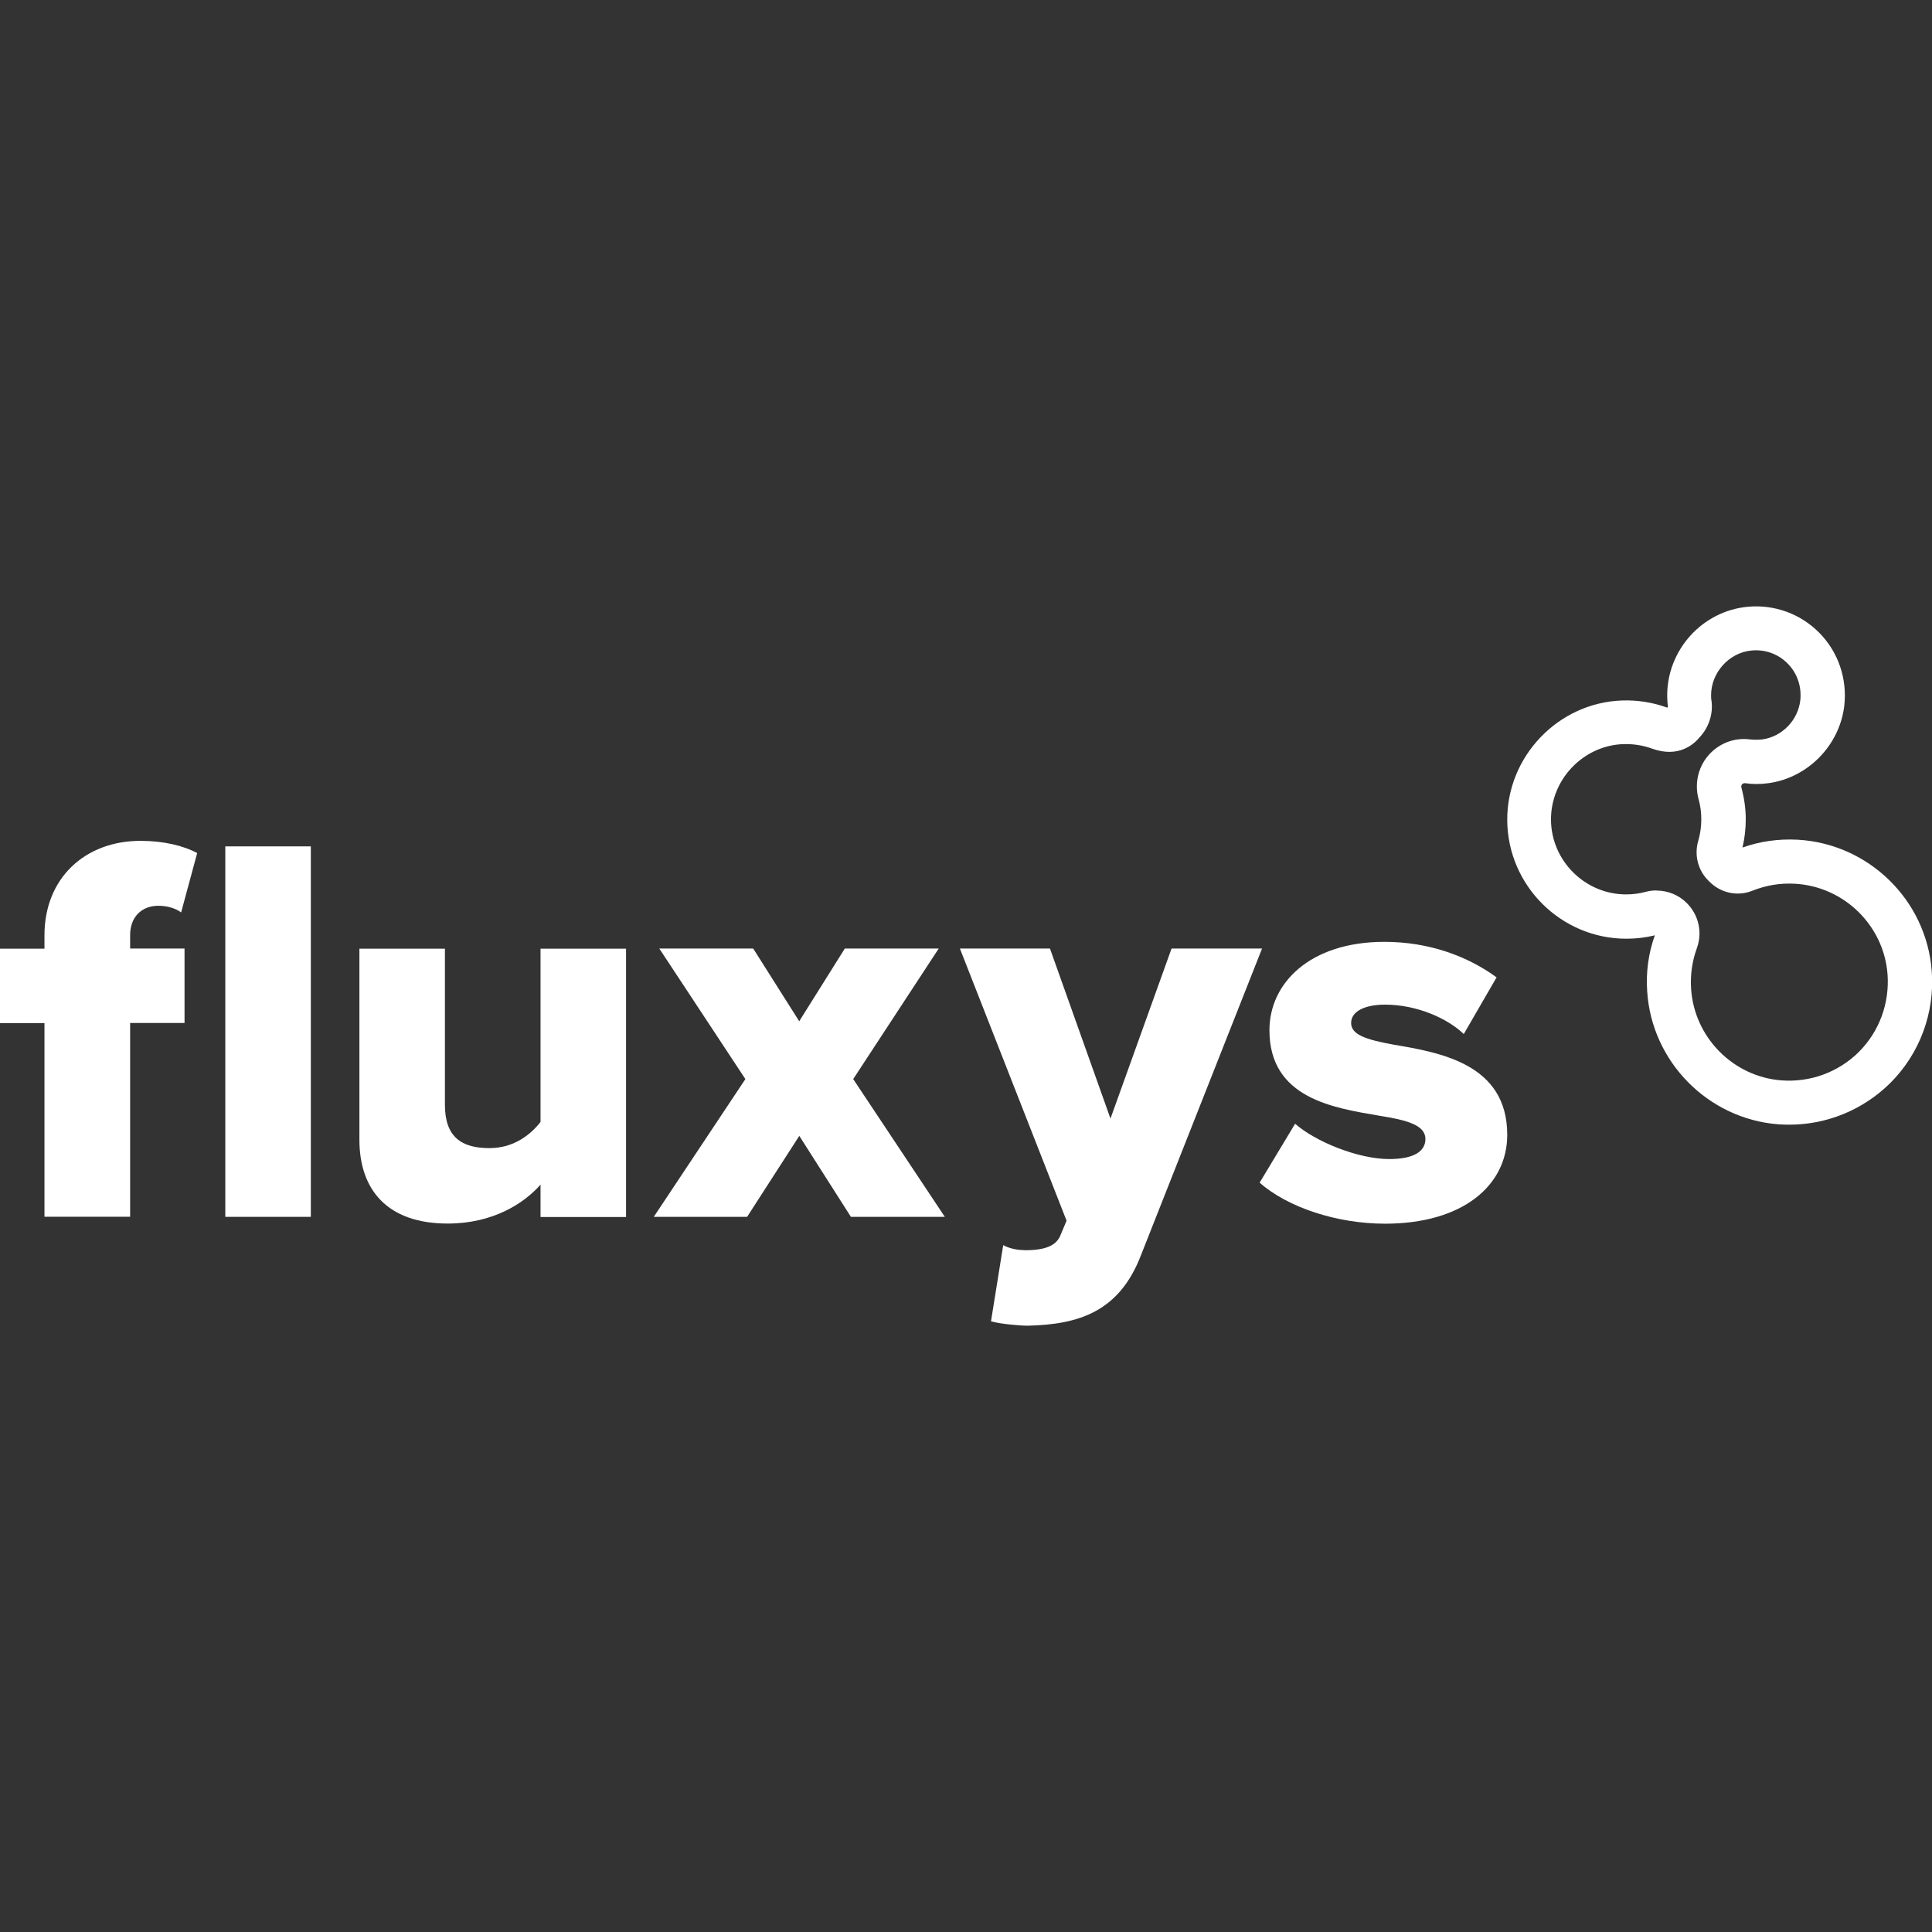 <?xml version="1.0" encoding="UTF-8"?>
<svg id="Layer_1" data-name="Layer 1" xmlns="http://www.w3.org/2000/svg" viewBox="0 0 136 136">
  <rect x="0" y="0" width="136" height="136" fill="#333333" stroke="none"/>
  <defs>
    <style>
      .cls-1 {
        fill: #fff;
      }
    </style>
  </defs>
  <g>
    <path class="cls-1" d="M3.13,72.02H0v-5.24h3.13v-.94c0-4.03,2.86-6.65,6.76-6.65,1.64,0,3.05.35,3.99.86l-1.13,4.18c-.35-.27-.94-.47-1.6-.47-1.17,0-1.99.78-1.99,2.07v.94h3.83v5.24h-3.83v13.64H3.13v-13.65ZM15.86,59.58h6.02v26.08h-6.02v-26.08Z"/>
    <path class="cls-1" d="M38.05,83.39c-1.17,1.33-3.36,2.74-6.53,2.74-4.3,0-6.22-2.42-6.22-5.9v-13.45h6.02v10.99c0,2.27,1.17,3.05,3.13,3.05,1.72,0,2.89-.94,3.6-1.84v-12.2h6.02v18.89h-6.02v-2.27h0Z"/>
    <path class="cls-1" d="M56.27,79.95l-3.68,5.71h-6.57l6.45-9.7-6.06-9.19h6.61l3.24,5.12,3.21-5.12h6.61l-6.02,9.19,6.45,9.7h-6.61l-3.64-5.71Z"/>
    <path class="cls-1" d="M72.11,88.01c1.37,0,2.23-.27,2.54-1.06l.43-1.02-7.51-19.16h6.34l4.26,11.97,4.3-11.97h6.37l-8.52,21.58c-1.53,3.99-4.38,4.89-7.98,4.97-.55,0-1.95-.12-2.58-.31l.86-5.36c.43.24,1.01.35,1.49.35Z"/>
    <path class="cls-1" d="M91.15,79.09c1.41,1.25,4.42,2.5,6.65,2.5,1.8,0,2.54-.59,2.54-1.41,0-.98-1.29-1.33-3.24-1.64-3.21-.55-7.74-1.21-7.74-6.02,0-3.32,2.86-6.22,8.09-6.22,3.17,0,5.87,1.02,7.9,2.5l-2.31,3.99c-1.13-1.09-3.28-2.07-5.55-2.07-1.41,0-2.38.47-2.38,1.29s1.02,1.17,3.01,1.53c3.21.55,7.98,1.33,7.98,6.34,0,3.6-3.17,6.26-8.6,6.26-3.36,0-6.84-1.13-8.83-2.89l2.5-4.15Z"/>
  </g>
  <path class="cls-1" d="M125.95,79.17c-.27,0-.54-.01-.81-.03-4.93-.4-8.88-4.42-9.19-9.37-.09-1.35.09-2.67.54-3.93-.65.16-1.32.24-2,.24-4.59,0-8.35-3.73-8.39-8.32-.04-4.5,3.58-8.29,8.07-8.45,1.09-.04,2.15.13,3.16.49.01,0,.03,0,.04.01l.02-.02s.02-.02.02-.03c-.03-.25-.05-.51-.05-.77-.02-3.23,2.47-5.99,5.69-6.28,1.88-.17,3.72.51,5.03,1.85,1.32,1.34,1.95,3.2,1.75,5.08-.31,2.8-2.55,5.11-5.34,5.49-.56.08-1.12.08-1.66,0-.07,0-.14.02-.19.07h0c-.06.06-.08.15-.06.23.2.73.31,1.49.31,2.25,0,.67-.08,1.34-.23,1.98,1.24-.44,2.55-.62,3.88-.55,5,.28,9.06,4.24,9.44,9.23.23,2.94-.84,5.83-2.92,7.9-1.9,1.88-4.45,2.93-7.1,2.93ZM116.62,62.69c.78,0,1.56.31,2.13.89.83.83,1.1,2.07.7,3.16-.33.91-.47,1.86-.41,2.84.21,3.42,2.94,6.2,6.34,6.47,2.04.16,4.03-.57,5.47-2,1.44-1.44,2.17-3.43,2.02-5.47-.26-3.44-3.07-6.18-6.52-6.37-1.04-.06-2.04.11-2.99.49-1.04.42-2.22.17-3.02-.63l-.09-.09c-.73-.73-1-1.8-.7-2.81.14-.48.21-.98.21-1.49,0-.48-.06-.96-.19-1.42-.32-1.16,0-2.41.85-3.26h0c.74-.74,1.75-1.08,2.77-.95.28.03.57.03.86,0,1.4-.19,2.52-1.35,2.68-2.76.1-.95-.21-1.89-.88-2.57-.66-.68-1.59-1.02-2.54-.93-1.59.14-2.87,1.56-2.86,3.16,0,.13,0,.26.03.39.12.92-.19,1.86-.82,2.54-.44.54-1.52,1.49-3.39.81-.64-.23-1.31-.33-2-.31-2.83.1-5.11,2.5-5.09,5.33.02,2.89,2.4,5.25,5.29,5.25.47,0,.93-.06,1.38-.18.25-.07.5-.1.76-.1Z"/>
</svg>
